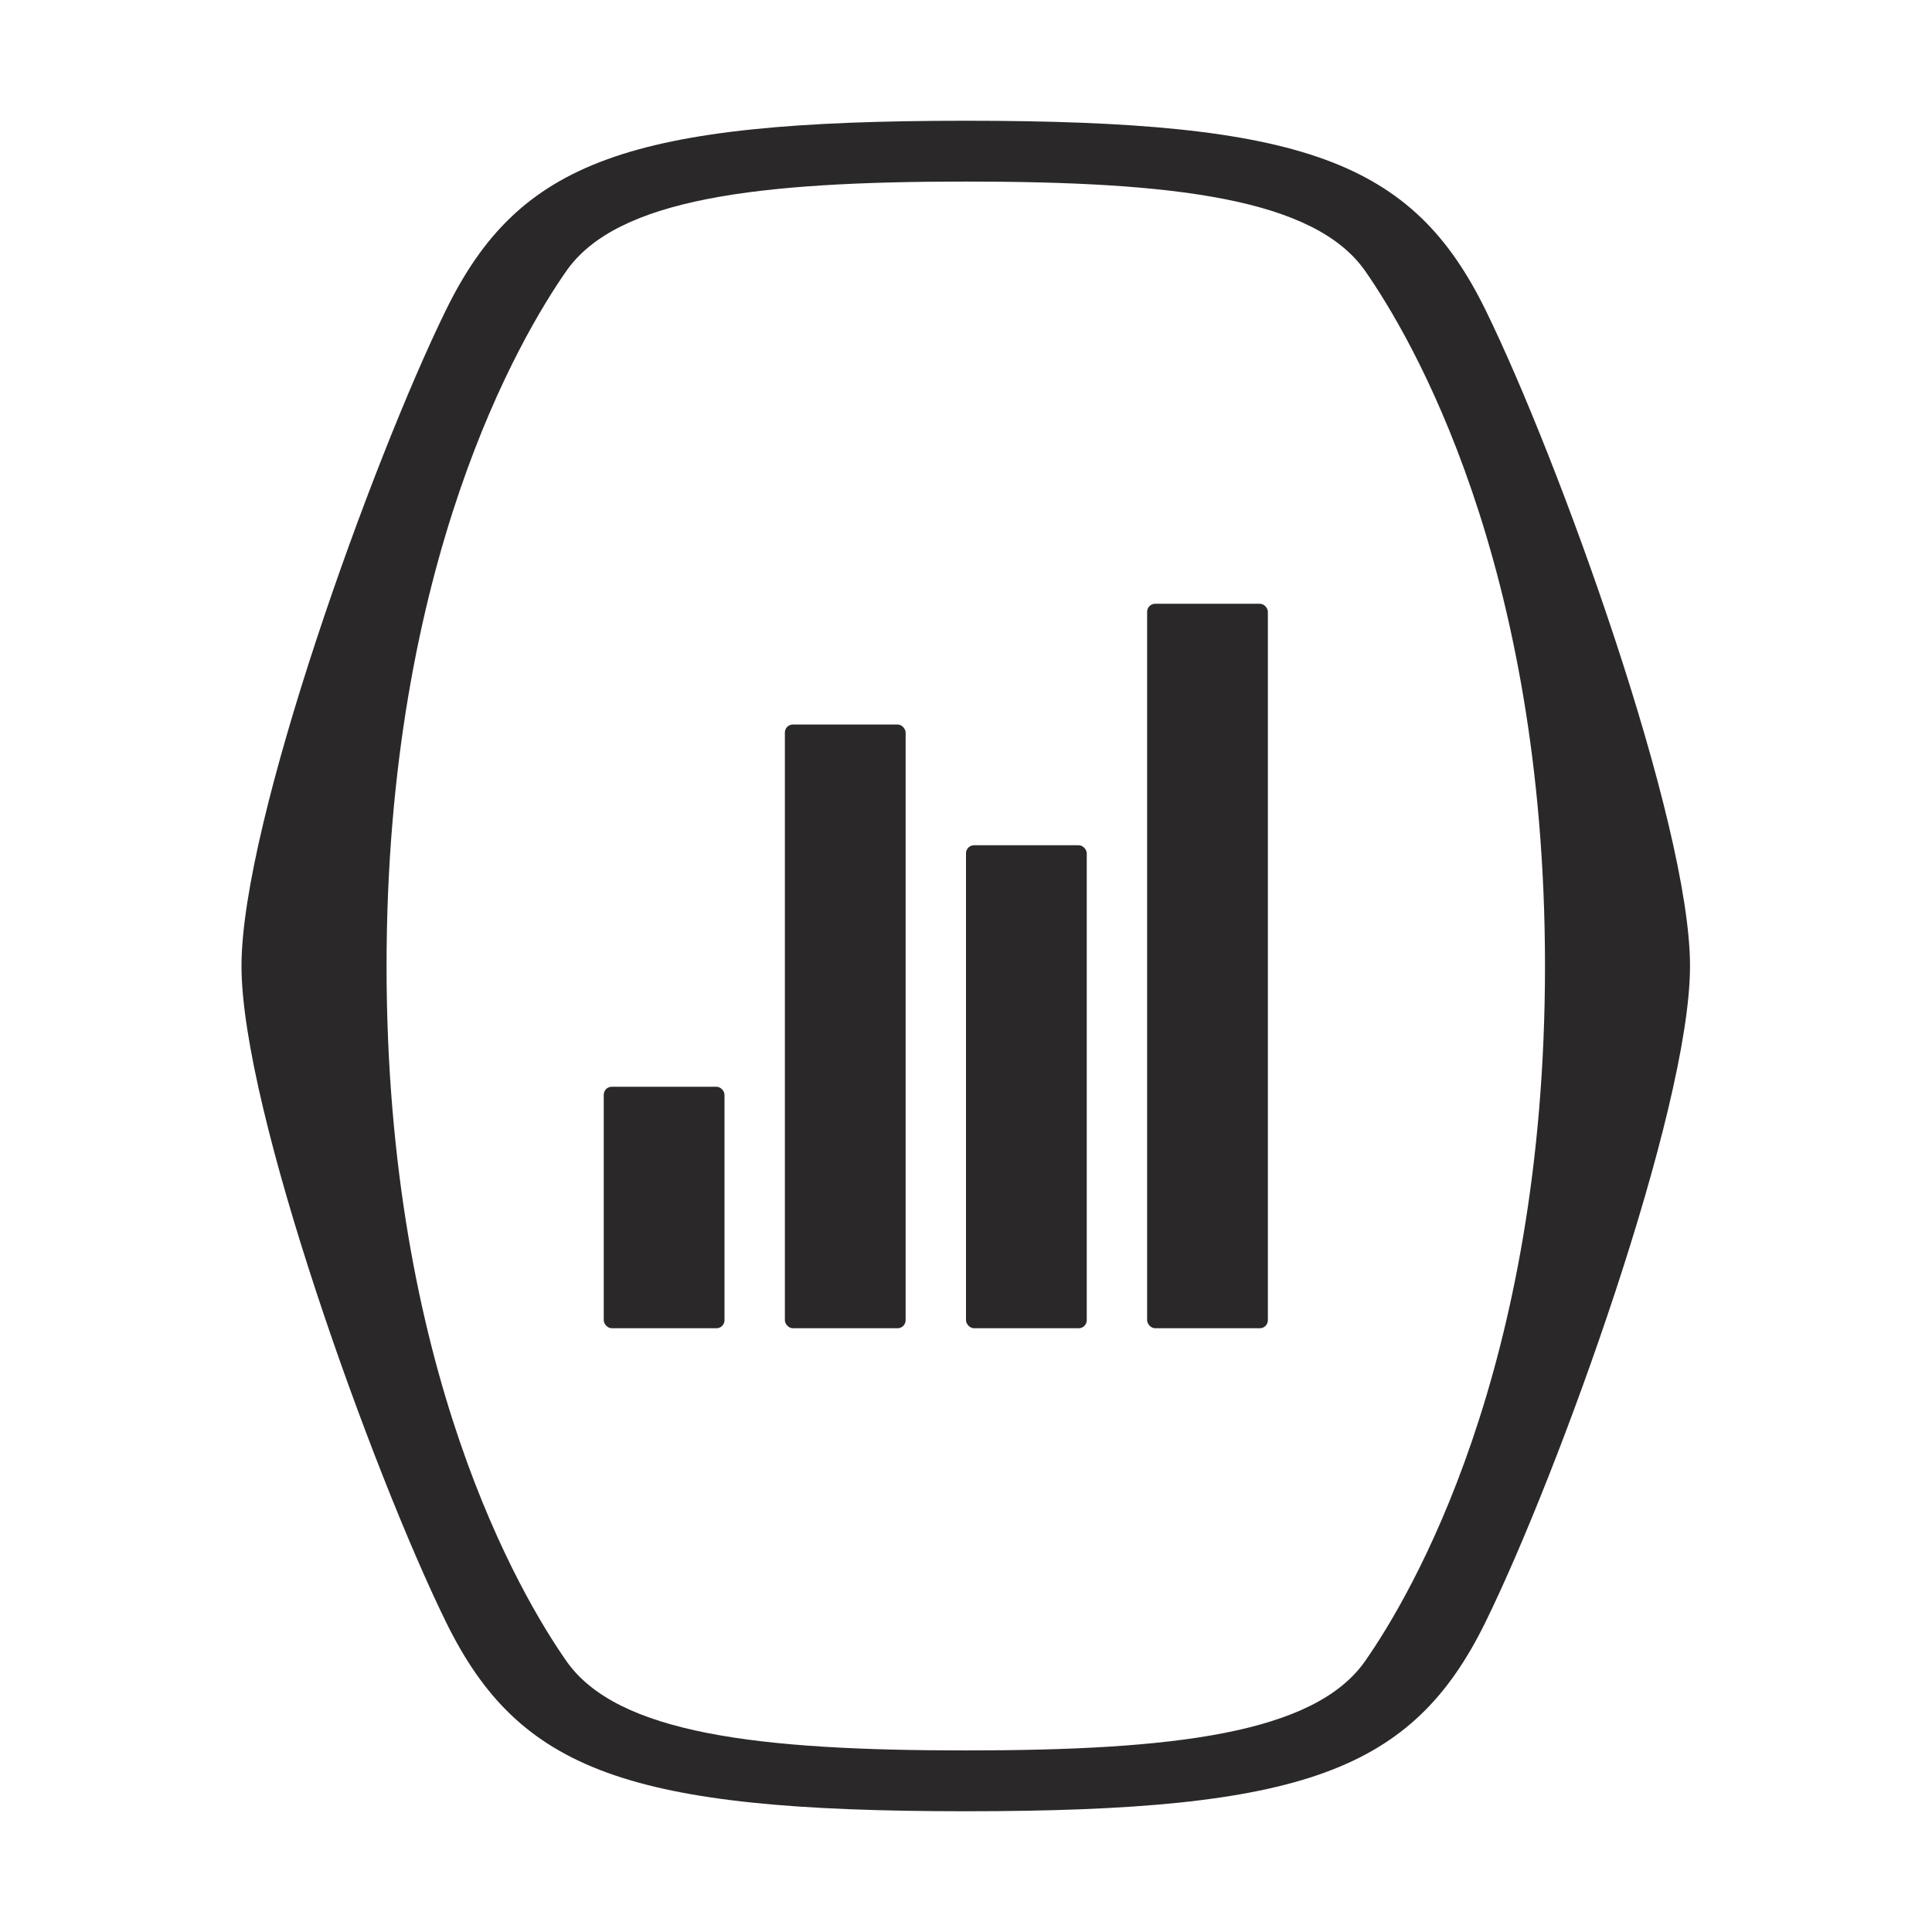 <svg width="48" height="48" viewBox="0 0 48 48" fill="none" xmlns="http://www.w3.org/2000/svg">
<path d="M41.988 24C41.988 20.427 38.729 11.417 36.91 7.706C35.091 3.996 32.377 3 23.988 3V4.511C29.143 4.511 32.657 4.924 33.919 6.735C35.034 8.335 38.385 13.951 38.385 24H41.988Z" fill="#2B2829"/>
<path d="M6 24C6 20.427 9.259 11.417 11.078 7.706C12.897 3.996 15.612 3 24 3V4.511C18.846 4.511 15.332 4.924 14.069 6.735C12.954 8.335 9.604 13.951 9.604 24H6Z" fill="#2B2829"/>
<path d="M41.988 24C41.988 27.573 38.729 36.583 36.91 40.294C35.091 44.004 32.377 45 23.988 45V43.489C29.143 43.489 32.657 43.076 33.919 41.265C35.034 39.666 38.385 34.049 38.385 24H41.988Z" fill="#2B2829"/>
<path d="M6 24C6 27.573 9.259 36.583 11.078 40.294C12.897 44.004 15.612 45 24 45V43.489C18.846 43.489 15.332 43.076 14.069 41.265C12.954 39.666 9.604 34.049 9.604 24L6 24Z" fill="#2B2829"/>
<rect x="24" y="21" width="3" height="12" rx="0.2" fill="#2B2829"/>
<rect x="28.5" y="15" width="3" height="18" rx="0.2" fill="#2B2829"/>
<rect x="19.5" y="18" width="3" height="15" rx="0.2" fill="#2B2829"/>
<rect x="15" y="27" width="3" height="6" rx="0.2" fill="#2B2829"/>
</svg>
